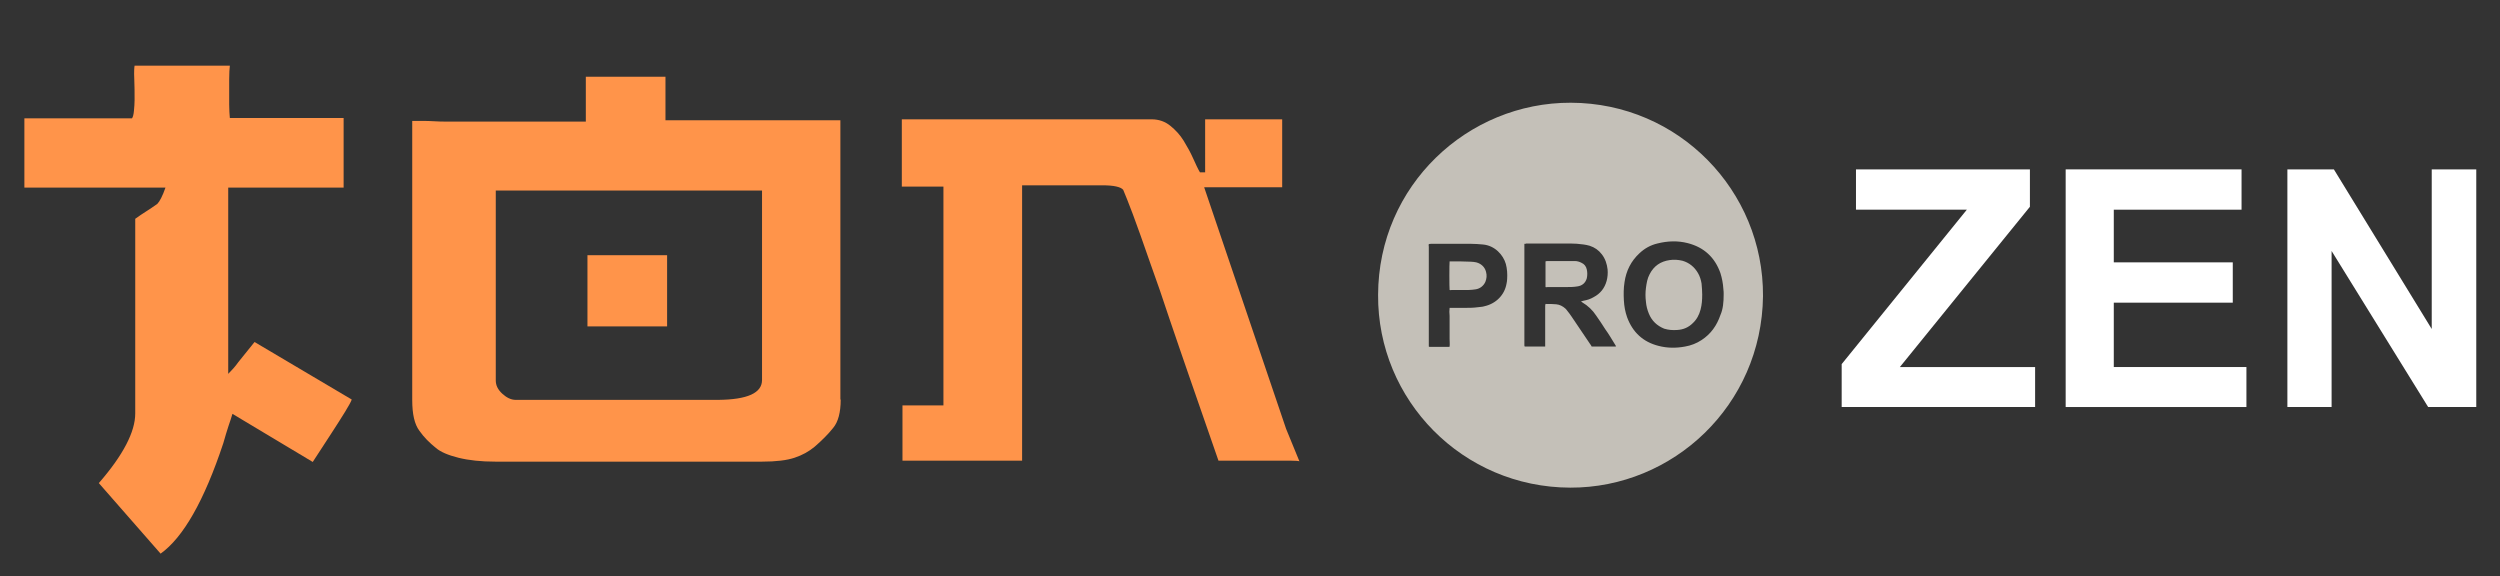 <?xml version="1.0" encoding="UTF-8"?> <!-- Generator: Adobe Illustrator 25.3.1, SVG Export Plug-In . SVG Version: 6.00 Build 0) --> <svg xmlns="http://www.w3.org/2000/svg" xmlns:xlink="http://www.w3.org/1999/xlink" id="Слой_1" x="0px" y="0px" viewBox="0 0 769 177.3" style="enable-background:new 0 0 769 177.3;" xml:space="preserve"><rect x="0" y="0" width="769" height="177.3" fill="#333333" stroke="none"/> <style type="text/css"> .st0{fill:#C4C0B8;} .st1{fill:#FF944A;} .st2{fill:#FFFFFF;} </style> <g> <g> <path class="st0" d="M483,150c-33.1-0.1-59.3-26.9-59.1-59.3c0.1-33.7,27.6-59.2,59.3-59.1c33.2,0.1,59.3,27.1,59.1,59.5 C541.9,124.7,514.6,150.1,483,150z M468.9,75c0,0.3,0,0.6,0,0.9c0,10,0,19.9,0,29.9c0,0.2,0,0.3,0,0.4s0,0.2,0.1,0.4c2,0,4,0,6,0 c0.1,0,0.2,0,0.3,0c0-0.2,0-0.4,0-0.6c0-0.9,0-1.7,0-2.5c0-3.1,0-6.1,0-9.2c0-0.2,0-0.5,0.1-0.8c0.1,0,0.2,0,0.2,0 c1,0,2.1,0,3.1,0.1c1.1,0.1,2,0.6,2.8,1.3c0.2,0.2,0.4,0.4,0.6,0.7c0.5,0.6,1,1.3,1.4,1.9c1.9,2.8,3.7,5.5,5.6,8.3 c0.2,0.3,0.4,0.5,0.5,0.8c0.1,0,0.2,0,0.3,0c2.3,0,4.6,0,6.9,0c0.1,0,0.2,0,0.3-0.1c-0.1-0.2-0.2-0.3-0.3-0.5 c-1-1.6-1.9-3.2-3-4.7c-0.9-1.4-1.8-2.8-2.8-4.2c-1.1-1.7-2.6-3.1-4.3-4.1c-0.1-0.1-0.2-0.2-0.4-0.3c0.3-0.1,0.6-0.1,0.8-0.2 c1.1-0.2,2.1-0.5,3.1-1.1c2.1-1.1,3.4-2.8,4-5c0.3-1.1,0.4-2.3,0.3-3.5c-0.2-1.7-0.7-3.3-1.8-4.7c-1-1.3-2.2-2.1-3.7-2.6 c-0.6-0.2-1.3-0.3-1.9-0.4c-1.4-0.2-2.8-0.3-4.2-0.3c-4.5,0-9,0-13.5,0C469.4,75,469.2,75,468.9,75z M530.2,90.5 c0-0.4,0-1-0.1-1.7c-0.1-1.6-0.4-3.2-0.9-4.8c-1.7-4.8-5-7.9-10-9.2c-3.1-0.8-6.2-0.7-9.4,0.1c-2.1,0.5-3.9,1.5-5.5,3 c-2.6,2.4-4.1,5.4-4.6,8.9c-0.3,1.9-0.3,3.7-0.2,5.6c0.1,1.8,0.4,3.5,1,5.2c1.7,4.6,4.9,7.6,9.7,8.8c2.7,0.7,5.4,0.7,8.1,0.2 c1.8-0.3,3.6-1,5.1-2c2.9-1.9,4.7-4.5,5.8-7.7C530,95.1,530.2,93,530.2,90.5z M445.9,94.7c0.3,0,0.5,0,0.7,0c1.3,0,2.6,0,3.9,0 s2.7,0,4.1-0.2c0.7-0.1,1.4-0.1,2-0.3c3.6-0.8,6.2-3.5,6.8-6.9c0.1-0.5,0.2-1,0.2-1.5c0.1-1.5,0-3.1-0.4-4.6 c-0.8-2.8-3.4-5.7-7.1-6c-1.2-0.1-2.3-0.2-3.5-0.2c-1.7,0-3.4,0-5.1,0c-2.4,0-4.8,0-7.3,0c-0.2,0-0.5,0-0.7,0.1 c-0.1,0.3,0,0.6,0,0.8c0,9.9,0,19.9,0,29.8c0,0.2,0,0.3,0,0.5c0,0.1,0,0.2,0,0.4c0.1,0,0.1,0.1,0.2,0.1s0.2,0,0.2,0 c1.9,0,3.8,0,5.8,0c0,0,0,0,0.1,0c0,0,0,0,0.1-0.1c0.1-0.7,0-1.5,0-2.3s0-1.6,0-2.4s0-1.5,0-2.3s0-1.6,0-2.4 C445.8,96.3,445.8,95.5,445.9,94.7z"></path> <path class="st0" d="M475.4,88.3c0-0.2,0-0.3,0-0.4c0-1.8,0-6.9,0-7.5c0.1,0,0.3-0.1,0.4-0.1c2.2,0,4.4,0,6.6,0c0.7,0,1.4,0,2.1,0 c0.6,0,1.3,0.2,1.9,0.5c0.9,0.4,1.5,1.1,1.7,2.1c0.2,0.9,0.2,1.8,0,2.7c-0.4,1.4-1.4,2.3-2.9,2.5c-1.2,0.2-2.3,0.2-3.5,0.2 c-1.9,0-3.8,0-5.7,0C475.7,88.4,475.6,88.3,475.4,88.3z"></path> <path class="st0" d="M523.6,90.6c0,1.6-0.1,3.1-0.5,4.6c-0.4,1.6-1.2,3.1-2.4,4.2c-1.3,1.3-2.9,2-4.8,2.1c-1.4,0.1-2.7,0-4-0.4 c-2.2-0.9-3.8-2.4-4.7-4.6c-0.5-1.2-0.8-2.4-0.9-3.6c-0.2-1.5-0.2-2.9,0-4.4c0.2-1.4,0.4-2.8,1.1-4.1c1.3-2.6,3.4-4,6.2-4.4 c1.3-0.2,2.6-0.1,3.9,0.2c2.1,0.6,3.7,1.9,4.8,3.8c0.6,1,0.9,2.1,1.1,3.2C523.5,88.4,523.6,89.5,523.6,90.6z"></path> <path class="st0" d="M445.9,89.2c-0.1-0.6-0.1-8.2,0-8.8c0.1,0,0.2,0,0.4,0c2,0,4.1,0,6.1,0.1c0.6,0,1.1,0.1,1.7,0.2 c1.5,0.4,2.6,1.4,3,2.9c0.3,1.1,0.2,2.1-0.2,3.1c-0.6,1.3-1.7,2.1-3,2.3c-0.7,0.1-1.5,0.2-2.2,0.2c-1.7,0-3.4,0-5.2,0 C446.1,89.3,446,89.2,445.9,89.2z"></path> </g> </g> <g> <path class="st1" d="M108.2,122.9c-0.5,1.4-2.7,4.9-6.4,10.6l-5.6,8.6l-24.7-14.8c-0.3,1-0.7,2.3-1.2,3.7c-0.5,1.5-1,3.2-1.6,5.3 c-5.9,17.8-12.4,29.1-19.3,34l-19-21.7c7.5-8.6,11.2-15.8,11.2-21.4V67.3c1.1-0.8,2.3-1.6,3.4-2.3c1.1-0.7,2.3-1.5,3.4-2.3 c0.7-0.7,1.6-2.4,2.5-5H7.5V36.4h33.1c0.3-0.4,0.5-1.2,0.6-2.3s0.2-2.2,0.2-3.3c0-2.3,0-4.5-0.1-6.6s0-3.5,0.1-4h15.1h14.2 c-0.1,0.9-0.2,2.3-0.2,4.1c0,1.8,0,3.1,0,4c0,1,0,2.3,0,3.9c0,1.6,0.1,2.9,0.2,4.1h35v21.4H70.2v33.7V115c1.1-1.1,2.2-2.3,3.1-3.6 l5-6.2L108.2,122.9z"></path> <path class="st1" d="M258.6,122.9c0,4-0.8,6.9-2.3,8.7c-1.5,1.9-3.4,3.8-5.7,5.8c-1.8,1.5-3.8,2.6-6.2,3.4c-2.4,0.8-5.7,1.2-10,1.2 h-30h-52c-4.4,0-8.2-0.4-11.4-1.2s-5.5-1.8-6.9-3c-2-1.6-3.7-3.3-5.1-5.3c-1.5-2-2.2-5.1-2.2-9.5V37.2c0.6,0,1.6,0,2.9,0 c1.3,0,2.6,0,3.9,0.1c1.3,0.1,2.5,0.1,3.6,0.1s1.7,0,2,0h41V23.6h24.5V37h53.8v85.9H258.6z M234.4,116.9V58.6h-81.9V117 c0,1.5,0.6,2.8,2,4.1c1.3,1.2,2.7,1.9,4.1,1.9H221C229.9,122.9,234.4,120.9,234.4,116.9z M205.2,100.4h-24.5V78.5h24.5V100.4z"></path> <path class="st1" d="M395.6,131.9l4.1,10c-0.2-0.1-1.1-0.2-2.8-0.2c-1.7,0-3.4,0-5.1,0h-17l-9.2-26.5c-2-5.7-3.9-11.4-5.9-17.2 c-1.9-5.8-3.9-11.6-6-17.4c-2.1-6-3.8-10.9-5.2-14.6c-1.4-3.7-2.4-6.2-3-7.6c-0.7-0.9-2.9-1.4-6.4-1.4h-24.7v84.7h-36.8v-17h12.6 V57.4h-12.8V36.7h76.8c2.3,0,4.2,0.7,5.8,2c1.6,1.3,3,2.8,4.1,4.6s2.1,3.6,2.9,5.4c0.8,1.8,1.5,3.3,2.1,4.3h1.6V36.7h23.7v20.9h-24 L395.6,131.9z"></path> </g> <g> <polygon class="st2" points="703.6,125.2 703.6,52.1 717.9,52.1 748,101.2 748,52.1 761.7,52.1 761.7,125.2 746.9,125.2 717.2,77.2 717.2,125.2 "></polygon> <polygon class="st2" points="635.4,125.2 635.4,52.1 689.5,52.1 689.5,64.5 650.2,64.5 650.2,80.7 686.8,80.7 686.8,93.1 650.2,93.1 650.2,112.9 691,112.9 691,125.2 "></polygon> <polygon class="st2" points="566.5,125.2 566.5,112 605,64.5 570.9,64.5 570.9,52.1 624.4,52.1 624.4,63.6 584.4,112.9 626,112.9 626,125.2 "></polygon> </g> </svg> 